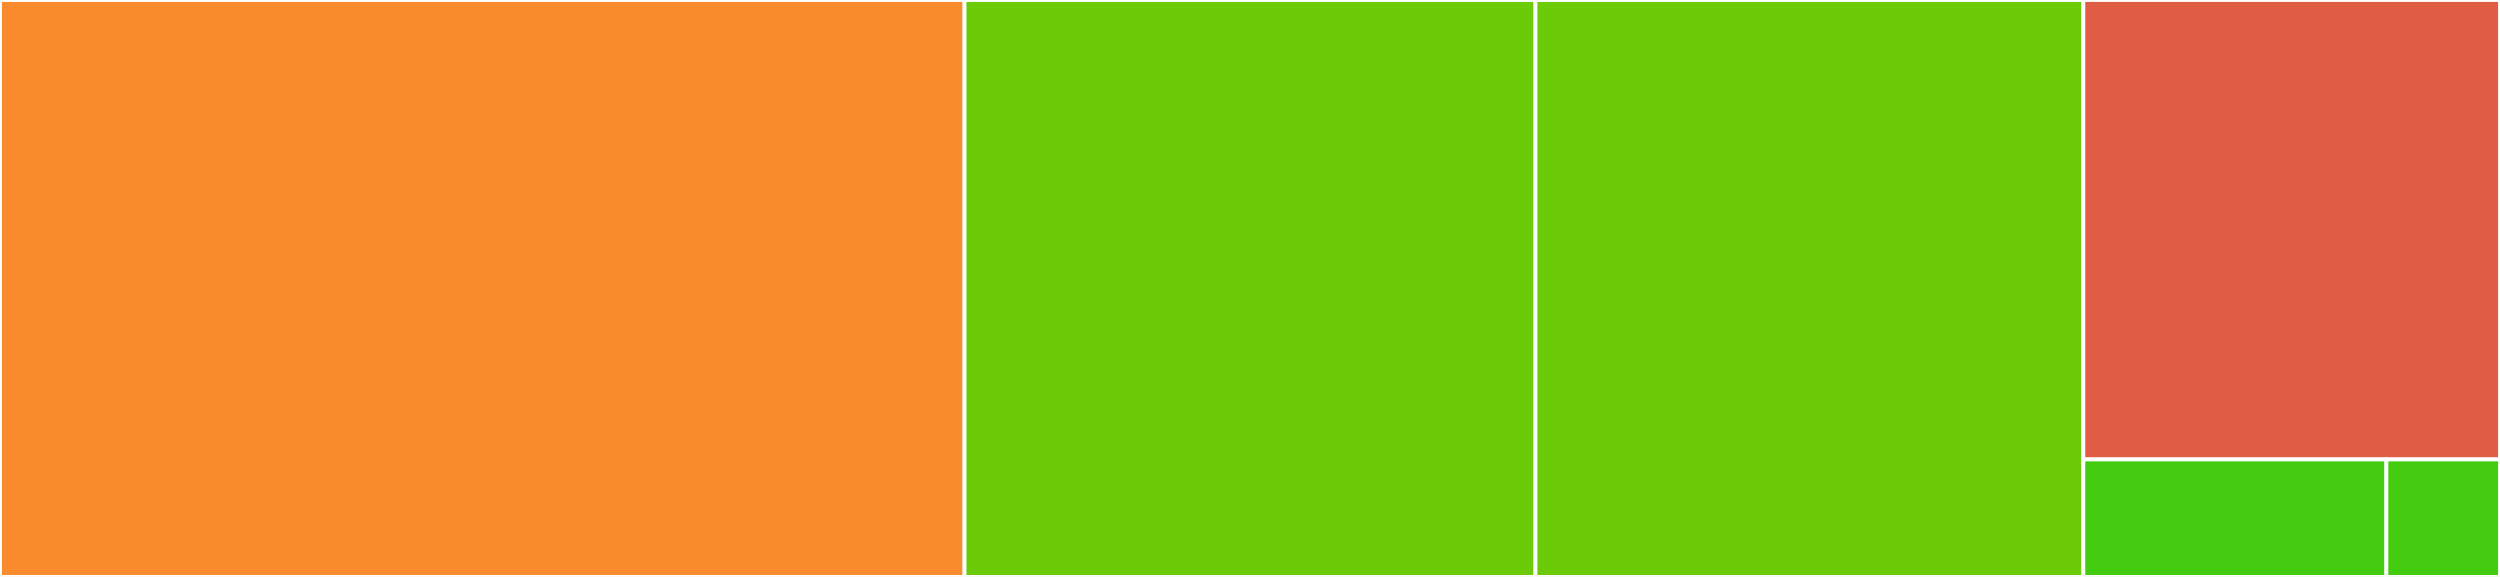 <svg baseProfile="full" width="650" height="150" viewBox="0 0 650 150" version="1.1"
xmlns="http://www.w3.org/2000/svg" xmlns:ev="http://www.w3.org/2001/xml-events"
xmlns:xlink="http://www.w3.org/1999/xlink">

<rect x="0" y="0" width="650" height="150" fill="#333333" stroke="none"/>

<style>rect.s{mask:url(#mask);}</style>
<defs>
  <pattern id="white" width="4" height="4" patternUnits="userSpaceOnUse" patternTransform="rotate(45)">
    <rect width="2" height="2" transform="translate(0,0)" fill="white"></rect>
  </pattern>
  <mask id="mask">
    <rect x="0" y="0" width="100%" height="100%" fill="url(#white)"></rect>
  </mask>
</defs>

<rect x="0" y="0" width="250.772" height="150.0" fill="#f98b2c" stroke="white" stroke-width="1" class=" tooltipped" data-content="call_plots.jl"><title>call_plots.jl</title></rect>
<rect x="250.772" y="0" width="148.457" height="150.0" fill="#6ccb08" stroke="white" stroke-width="1" class=" tooltipped" data-content="plotly_recipes.jl"><title>plotly_recipes.jl</title></rect>
<rect x="399.228" y="0" width="142.438" height="150.0" fill="#6ccb08" stroke="white" stroke-width="1" class=" tooltipped" data-content="plot_recipes.jl"><title>plot_recipes.jl</title></rect>
<rect x="541.667" y="0" width="108.333" height="119.444" fill="#e05d44" stroke="white" stroke-width="1" class=" tooltipped" data-content="definitions.jl"><title>definitions.jl</title></rect>
<rect x="541.667" y="119.444" width="78.788" height="30.556" fill="#4c1" stroke="white" stroke-width="1" class=" tooltipped" data-content="make_report.jl"><title>make_report.jl</title></rect>
<rect x="620.455" y="119.444" width="29.545" height="30.556" fill="#4c1" stroke="white" stroke-width="1" class=" tooltipped" data-content="PowerGraphics.jl"><title>PowerGraphics.jl</title></rect>
</svg>